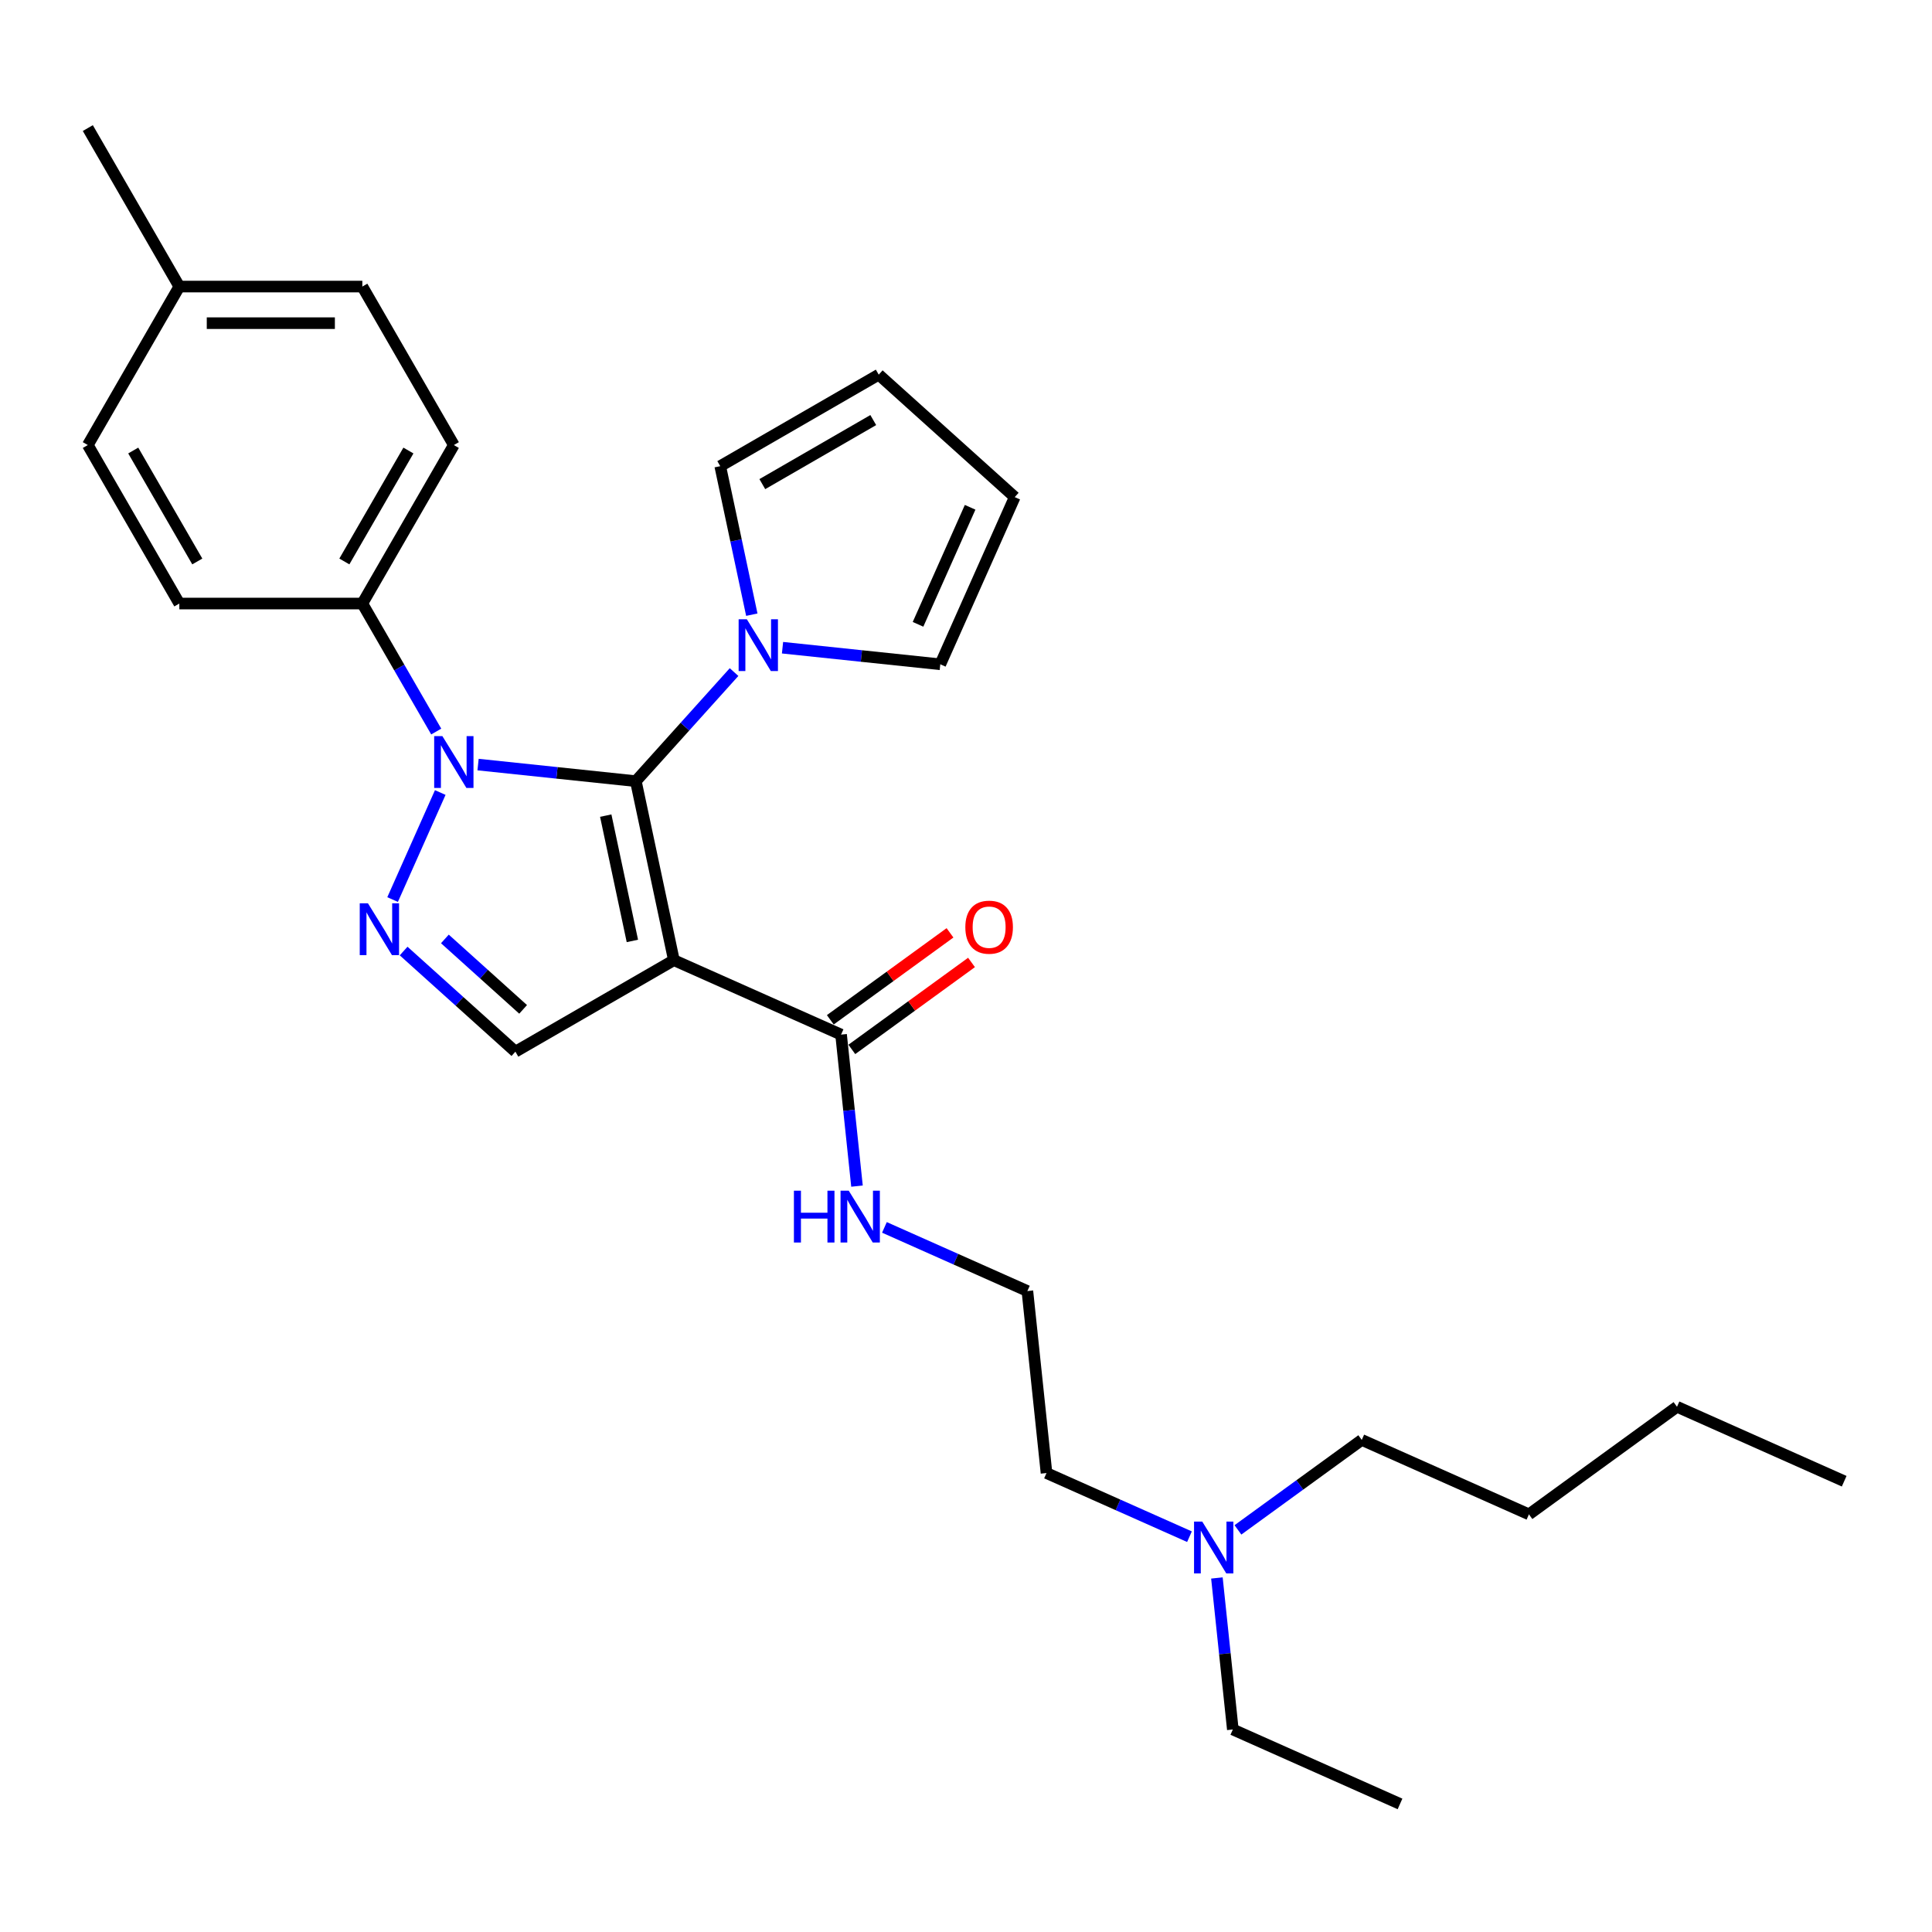 <?xml version='1.0' encoding='iso-8859-1'?>
<svg version='1.1' baseProfile='full'
              xmlns='http://www.w3.org/2000/svg'
                      xmlns:rdkit='http://www.rdkit.org/xml'
                      xmlns:xlink='http://www.w3.org/1999/xlink'
                  xml:space='preserve'
width='1000px' height='1000px' viewBox='0 0 1000 1000'>
<!-- END OF HEADER -->
<rect style='opacity:1.0;fill:#FFFFFF;stroke:none' width='1000' height='1000' x='0' y='0'> </rect>
<path class='bond-0' d='M 329.108,404.327 L 348.802,496.981' style='fill:none;fill-rule:evenodd;stroke:#000000;stroke-width:6px;stroke-linecap:butt;stroke-linejoin:miter;stroke-opacity:1' />
<path class='bond-0' d='M 313.531,422.164 L 327.317,487.022' style='fill:none;fill-rule:evenodd;stroke:#000000;stroke-width:6px;stroke-linecap:butt;stroke-linejoin:miter;stroke-opacity:1' />
<path class='bond-1' d='M 329.108,404.327 L 288.276,400.036' style='fill:none;fill-rule:evenodd;stroke:#000000;stroke-width:6px;stroke-linecap:butt;stroke-linejoin:miter;stroke-opacity:1' />
<path class='bond-1' d='M 288.276,400.036 L 247.444,395.744' style='fill:none;fill-rule:evenodd;stroke:#0000FF;stroke-width:6px;stroke-linecap:butt;stroke-linejoin:miter;stroke-opacity:1' />
<path class='bond-3' d='M 329.108,404.327 L 354.529,376.095' style='fill:none;fill-rule:evenodd;stroke:#000000;stroke-width:6px;stroke-linecap:butt;stroke-linejoin:miter;stroke-opacity:1' />
<path class='bond-3' d='M 354.529,376.095 L 379.949,347.862' style='fill:none;fill-rule:evenodd;stroke:#0000FF;stroke-width:6px;stroke-linecap:butt;stroke-linejoin:miter;stroke-opacity:1' />
<path class='bond-4' d='M 348.802,496.981 L 266.769,544.343' style='fill:none;fill-rule:evenodd;stroke:#000000;stroke-width:6px;stroke-linecap:butt;stroke-linejoin:miter;stroke-opacity:1' />
<path class='bond-5' d='M 348.802,496.981 L 435.337,535.509' style='fill:none;fill-rule:evenodd;stroke:#000000;stroke-width:6px;stroke-linecap:butt;stroke-linejoin:miter;stroke-opacity:1' />
<path class='bond-2' d='M 227.877,410.207 L 203.209,465.611' style='fill:none;fill-rule:evenodd;stroke:#0000FF;stroke-width:6px;stroke-linecap:butt;stroke-linejoin:miter;stroke-opacity:1' />
<path class='bond-6' d='M 225.792,378.645 L 206.666,345.519' style='fill:none;fill-rule:evenodd;stroke:#0000FF;stroke-width:6px;stroke-linecap:butt;stroke-linejoin:miter;stroke-opacity:1' />
<path class='bond-6' d='M 206.666,345.519 L 187.541,312.392' style='fill:none;fill-rule:evenodd;stroke:#000000;stroke-width:6px;stroke-linecap:butt;stroke-linejoin:miter;stroke-opacity:1' />
<path class='bond-28' d='M 208.916,492.253 L 237.843,518.298' style='fill:none;fill-rule:evenodd;stroke:#0000FF;stroke-width:6px;stroke-linecap:butt;stroke-linejoin:miter;stroke-opacity:1' />
<path class='bond-28' d='M 237.843,518.298 L 266.769,544.343' style='fill:none;fill-rule:evenodd;stroke:#000000;stroke-width:6px;stroke-linecap:butt;stroke-linejoin:miter;stroke-opacity:1' />
<path class='bond-28' d='M 230.271,485.988 L 250.519,504.22' style='fill:none;fill-rule:evenodd;stroke:#0000FF;stroke-width:6px;stroke-linecap:butt;stroke-linejoin:miter;stroke-opacity:1' />
<path class='bond-28' d='M 250.519,504.22 L 270.767,522.451' style='fill:none;fill-rule:evenodd;stroke:#000000;stroke-width:6px;stroke-linecap:butt;stroke-linejoin:miter;stroke-opacity:1' />
<path class='bond-7' d='M 389.136,318.153 L 380.966,279.716' style='fill:none;fill-rule:evenodd;stroke:#0000FF;stroke-width:6px;stroke-linecap:butt;stroke-linejoin:miter;stroke-opacity:1' />
<path class='bond-7' d='M 380.966,279.716 L 372.796,241.279' style='fill:none;fill-rule:evenodd;stroke:#000000;stroke-width:6px;stroke-linecap:butt;stroke-linejoin:miter;stroke-opacity:1' />
<path class='bond-8' d='M 405.032,335.252 L 445.864,339.543' style='fill:none;fill-rule:evenodd;stroke:#0000FF;stroke-width:6px;stroke-linecap:butt;stroke-linejoin:miter;stroke-opacity:1' />
<path class='bond-8' d='M 445.864,339.543 L 486.696,343.835' style='fill:none;fill-rule:evenodd;stroke:#000000;stroke-width:6px;stroke-linecap:butt;stroke-linejoin:miter;stroke-opacity:1' />
<path class='bond-9' d='M 440.905,543.172 L 471.88,520.667' style='fill:none;fill-rule:evenodd;stroke:#000000;stroke-width:6px;stroke-linecap:butt;stroke-linejoin:miter;stroke-opacity:1' />
<path class='bond-9' d='M 471.88,520.667 L 502.856,498.162' style='fill:none;fill-rule:evenodd;stroke:#FF0000;stroke-width:6px;stroke-linecap:butt;stroke-linejoin:miter;stroke-opacity:1' />
<path class='bond-9' d='M 429.769,527.846 L 460.745,505.341' style='fill:none;fill-rule:evenodd;stroke:#000000;stroke-width:6px;stroke-linecap:butt;stroke-linejoin:miter;stroke-opacity:1' />
<path class='bond-9' d='M 460.745,505.341 L 491.72,482.836' style='fill:none;fill-rule:evenodd;stroke:#FF0000;stroke-width:6px;stroke-linecap:butt;stroke-linejoin:miter;stroke-opacity:1' />
<path class='bond-12' d='M 435.337,535.509 L 439.458,574.721' style='fill:none;fill-rule:evenodd;stroke:#000000;stroke-width:6px;stroke-linecap:butt;stroke-linejoin:miter;stroke-opacity:1' />
<path class='bond-12' d='M 439.458,574.721 L 443.58,613.933' style='fill:none;fill-rule:evenodd;stroke:#0000FF;stroke-width:6px;stroke-linecap:butt;stroke-linejoin:miter;stroke-opacity:1' />
<path class='bond-13' d='M 187.541,312.392 L 234.903,230.359' style='fill:none;fill-rule:evenodd;stroke:#000000;stroke-width:6px;stroke-linecap:butt;stroke-linejoin:miter;stroke-opacity:1' />
<path class='bond-13' d='M 178.238,290.615 L 211.392,233.192' style='fill:none;fill-rule:evenodd;stroke:#000000;stroke-width:6px;stroke-linecap:butt;stroke-linejoin:miter;stroke-opacity:1' />
<path class='bond-14' d='M 187.541,312.392 L 92.817,312.392' style='fill:none;fill-rule:evenodd;stroke:#000000;stroke-width:6px;stroke-linecap:butt;stroke-linejoin:miter;stroke-opacity:1' />
<path class='bond-10' d='M 372.796,241.279 L 454.83,193.917' style='fill:none;fill-rule:evenodd;stroke:#000000;stroke-width:6px;stroke-linecap:butt;stroke-linejoin:miter;stroke-opacity:1' />
<path class='bond-10' d='M 394.574,250.582 L 451.997,217.428' style='fill:none;fill-rule:evenodd;stroke:#000000;stroke-width:6px;stroke-linecap:butt;stroke-linejoin:miter;stroke-opacity:1' />
<path class='bond-11' d='M 486.696,343.835 L 525.224,257.3' style='fill:none;fill-rule:evenodd;stroke:#000000;stroke-width:6px;stroke-linecap:butt;stroke-linejoin:miter;stroke-opacity:1' />
<path class='bond-11' d='M 475.168,323.149 L 502.138,262.575' style='fill:none;fill-rule:evenodd;stroke:#000000;stroke-width:6px;stroke-linecap:butt;stroke-linejoin:miter;stroke-opacity:1' />
<path class='bond-29' d='M 454.83,193.917 L 525.224,257.3' style='fill:none;fill-rule:evenodd;stroke:#000000;stroke-width:6px;stroke-linecap:butt;stroke-linejoin:miter;stroke-opacity:1' />
<path class='bond-19' d='M 457.78,635.298 L 494.776,651.77' style='fill:none;fill-rule:evenodd;stroke:#0000FF;stroke-width:6px;stroke-linecap:butt;stroke-linejoin:miter;stroke-opacity:1' />
<path class='bond-19' d='M 494.776,651.77 L 531.773,668.242' style='fill:none;fill-rule:evenodd;stroke:#000000;stroke-width:6px;stroke-linecap:butt;stroke-linejoin:miter;stroke-opacity:1' />
<path class='bond-16' d='M 234.903,230.359 L 187.541,148.326' style='fill:none;fill-rule:evenodd;stroke:#000000;stroke-width:6px;stroke-linecap:butt;stroke-linejoin:miter;stroke-opacity:1' />
<path class='bond-17' d='M 92.817,312.392 L 45.455,230.359' style='fill:none;fill-rule:evenodd;stroke:#000000;stroke-width:6px;stroke-linecap:butt;stroke-linejoin:miter;stroke-opacity:1' />
<path class='bond-17' d='M 102.119,290.615 L 68.966,233.192' style='fill:none;fill-rule:evenodd;stroke:#000000;stroke-width:6px;stroke-linecap:butt;stroke-linejoin:miter;stroke-opacity:1' />
<path class='bond-15' d='M 615.668,795.391 L 578.671,778.919' style='fill:none;fill-rule:evenodd;stroke:#0000FF;stroke-width:6px;stroke-linecap:butt;stroke-linejoin:miter;stroke-opacity:1' />
<path class='bond-15' d='M 578.671,778.919 L 541.674,762.447' style='fill:none;fill-rule:evenodd;stroke:#000000;stroke-width:6px;stroke-linecap:butt;stroke-linejoin:miter;stroke-opacity:1' />
<path class='bond-21' d='M 629.868,816.756 L 633.989,855.968' style='fill:none;fill-rule:evenodd;stroke:#0000FF;stroke-width:6px;stroke-linecap:butt;stroke-linejoin:miter;stroke-opacity:1' />
<path class='bond-21' d='M 633.989,855.968 L 638.111,895.18' style='fill:none;fill-rule:evenodd;stroke:#000000;stroke-width:6px;stroke-linecap:butt;stroke-linejoin:miter;stroke-opacity:1' />
<path class='bond-22' d='M 640.751,791.863 L 672.797,768.58' style='fill:none;fill-rule:evenodd;stroke:#0000FF;stroke-width:6px;stroke-linecap:butt;stroke-linejoin:miter;stroke-opacity:1' />
<path class='bond-22' d='M 672.797,768.58 L 704.843,745.298' style='fill:none;fill-rule:evenodd;stroke:#000000;stroke-width:6px;stroke-linecap:butt;stroke-linejoin:miter;stroke-opacity:1' />
<path class='bond-30' d='M 187.541,148.326 L 92.817,148.326' style='fill:none;fill-rule:evenodd;stroke:#000000;stroke-width:6px;stroke-linecap:butt;stroke-linejoin:miter;stroke-opacity:1' />
<path class='bond-30' d='M 173.332,167.27 L 107.025,167.27' style='fill:none;fill-rule:evenodd;stroke:#000000;stroke-width:6px;stroke-linecap:butt;stroke-linejoin:miter;stroke-opacity:1' />
<path class='bond-18' d='M 45.455,230.359 L 92.817,148.326' style='fill:none;fill-rule:evenodd;stroke:#000000;stroke-width:6px;stroke-linecap:butt;stroke-linejoin:miter;stroke-opacity:1' />
<path class='bond-23' d='M 92.817,148.326 L 45.455,66.292' style='fill:none;fill-rule:evenodd;stroke:#000000;stroke-width:6px;stroke-linecap:butt;stroke-linejoin:miter;stroke-opacity:1' />
<path class='bond-20' d='M 531.773,668.242 L 541.674,762.447' style='fill:none;fill-rule:evenodd;stroke:#000000;stroke-width:6px;stroke-linecap:butt;stroke-linejoin:miter;stroke-opacity:1' />
<path class='bond-26' d='M 638.111,895.18 L 724.645,933.708' style='fill:none;fill-rule:evenodd;stroke:#000000;stroke-width:6px;stroke-linecap:butt;stroke-linejoin:miter;stroke-opacity:1' />
<path class='bond-24' d='M 704.843,745.298 L 791.377,783.825' style='fill:none;fill-rule:evenodd;stroke:#000000;stroke-width:6px;stroke-linecap:butt;stroke-linejoin:miter;stroke-opacity:1' />
<path class='bond-25' d='M 791.377,783.825 L 868.011,728.148' style='fill:none;fill-rule:evenodd;stroke:#000000;stroke-width:6px;stroke-linecap:butt;stroke-linejoin:miter;stroke-opacity:1' />
<path class='bond-27' d='M 868.011,728.148 L 954.545,766.676' style='fill:none;fill-rule:evenodd;stroke:#000000;stroke-width:6px;stroke-linecap:butt;stroke-linejoin:miter;stroke-opacity:1' />
<path  class='atom-2' d='M 228.973 381.013
L 237.763 395.222
Q 238.635 396.623, 240.037 399.162
Q 241.439 401.701, 241.514 401.852
L 241.514 381.013
L 245.076 381.013
L 245.076 407.839
L 241.401 407.839
L 231.966 392.304
Q 230.867 390.485, 229.693 388.401
Q 228.556 386.318, 228.215 385.673
L 228.215 407.839
L 224.729 407.839
L 224.729 381.013
L 228.973 381.013
' fill='#0000FF'/>
<path  class='atom-3' d='M 190.445 467.548
L 199.236 481.756
Q 200.107 483.158, 201.509 485.697
Q 202.911 488.235, 202.987 488.387
L 202.987 467.548
L 206.548 467.548
L 206.548 494.374
L 202.873 494.374
L 193.439 478.839
Q 192.34 477.02, 191.165 474.936
Q 190.028 472.852, 189.687 472.208
L 189.687 494.374
L 186.202 494.374
L 186.202 467.548
L 190.445 467.548
' fill='#0000FF'/>
<path  class='atom-4' d='M 386.561 320.521
L 395.351 334.729
Q 396.223 336.131, 397.625 338.67
Q 399.027 341.208, 399.102 341.36
L 399.102 320.521
L 402.664 320.521
L 402.664 347.346
L 398.989 347.346
L 389.554 331.812
Q 388.455 329.993, 387.281 327.909
Q 386.144 325.825, 385.803 325.181
L 385.803 347.346
L 382.317 347.346
L 382.317 320.521
L 386.561 320.521
' fill='#0000FF'/>
<path  class='atom-10' d='M 499.656 479.908
Q 499.656 473.466, 502.839 469.867
Q 506.022 466.267, 511.97 466.267
Q 517.919 466.267, 521.102 469.867
Q 524.284 473.466, 524.284 479.908
Q 524.284 486.425, 521.064 490.138
Q 517.843 493.813, 511.97 493.813
Q 506.06 493.813, 502.839 490.138
Q 499.656 486.462, 499.656 479.908
M 511.97 490.782
Q 516.062 490.782, 518.26 488.054
Q 520.495 485.288, 520.495 479.908
Q 520.495 474.641, 518.26 471.989
Q 516.062 469.298, 511.97 469.298
Q 507.878 469.298, 505.643 471.951
Q 503.445 474.603, 503.445 479.908
Q 503.445 485.326, 505.643 488.054
Q 507.878 490.782, 511.97 490.782
' fill='#FF0000'/>
<path  class='atom-13' d='M 410.929 616.301
L 414.567 616.301
L 414.567 627.706
L 428.283 627.706
L 428.283 616.301
L 431.92 616.301
L 431.92 643.127
L 428.283 643.127
L 428.283 630.737
L 414.567 630.737
L 414.567 643.127
L 410.929 643.127
L 410.929 616.301
' fill='#0000FF'/>
<path  class='atom-13' d='M 439.309 616.301
L 448.099 630.51
Q 448.97 631.912, 450.372 634.451
Q 451.774 636.989, 451.85 637.141
L 451.85 616.301
L 455.412 616.301
L 455.412 643.127
L 451.736 643.127
L 442.302 627.593
Q 441.203 625.774, 440.028 623.69
Q 438.892 621.606, 438.551 620.962
L 438.551 643.127
L 435.065 643.127
L 435.065 616.301
L 439.309 616.301
' fill='#0000FF'/>
<path  class='atom-16' d='M 622.279 787.562
L 631.07 801.771
Q 631.941 803.173, 633.343 805.711
Q 634.745 808.25, 634.821 808.401
L 634.821 787.562
L 638.383 787.562
L 638.383 814.388
L 634.707 814.388
L 625.273 798.853
Q 624.174 797.035, 622.999 794.951
Q 621.863 792.867, 621.522 792.223
L 621.522 814.388
L 618.036 814.388
L 618.036 787.562
L 622.279 787.562
' fill='#0000FF'/>
</svg>
